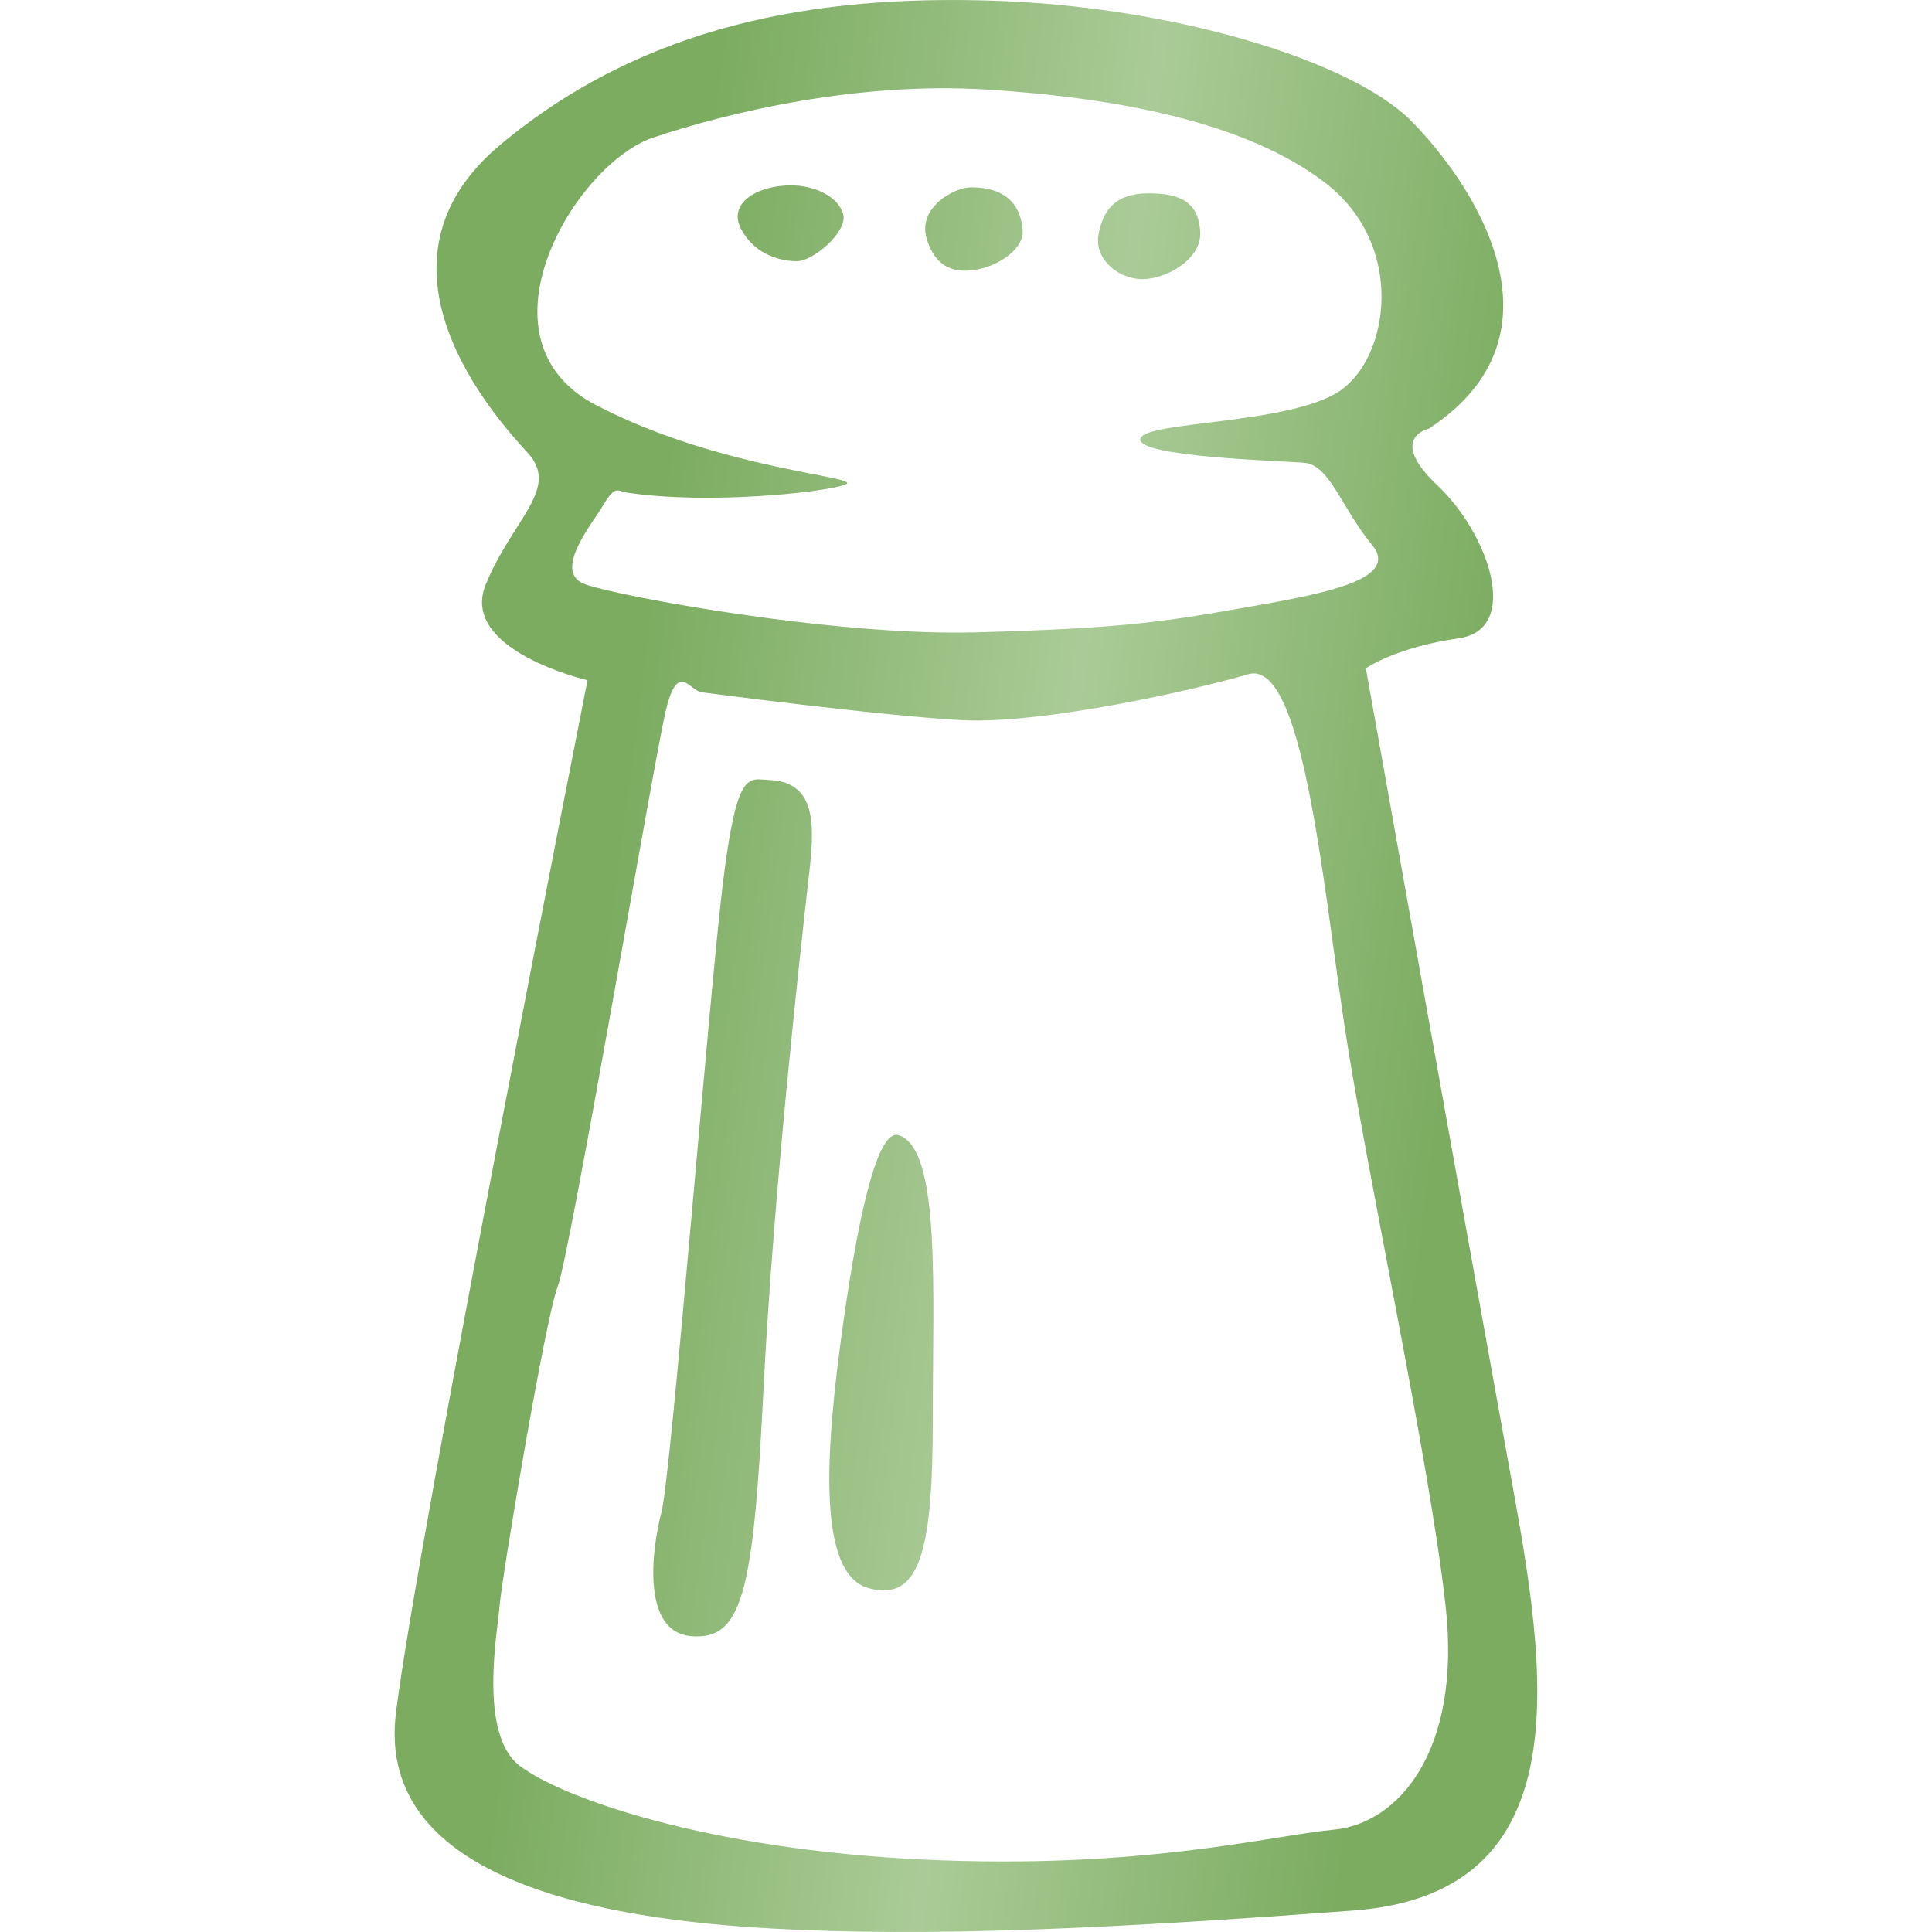 <svg width="31" height="31" viewBox="0 0 31 31" fill="none" xmlns="http://www.w3.org/2000/svg">
<g clip-path="url(#clip0_1388_3754)">
<path d="M24.173 23.307C23.597 20.137 21.916 10.723 21.916 10.723C21.916 10.723 22.396 10.386 23.405 10.242C24.414 10.099 23.885 8.561 23.068 7.792C22.251 7.024 22.924 6.88 22.924 6.88C25.277 5.343 23.596 2.893 22.636 1.933C21.675 0.972 18.841 0.108 15.959 0.012C13.077 -0.085 10.34 0.396 8.034 2.317C5.729 4.238 7.938 6.688 8.466 7.265C8.994 7.841 8.227 8.321 7.794 9.378C7.361 10.434 9.427 10.915 9.427 10.915C9.427 10.915 6.69 24.748 6.353 27.485C6.016 30.222 9.811 30.799 12.356 30.943C14.902 31.088 17.88 30.943 21.723 30.655C25.565 30.367 24.75 26.477 24.173 23.307ZM9.396 9.378C8.852 9.186 9.492 8.417 9.684 8.098C9.876 7.777 9.907 7.881 10.069 7.905C11.35 8.098 13.206 7.905 13.559 7.777C13.912 7.649 11.573 7.553 9.556 6.496C7.539 5.439 9.236 2.622 10.484 2.206C11.733 1.789 13.783 1.309 15.832 1.437C17.881 1.565 19.994 1.95 21.275 2.942C22.556 3.935 22.299 5.728 21.499 6.272C20.698 6.816 18.361 6.753 18.297 7.041C18.233 7.329 20.506 7.393 20.923 7.425C21.339 7.457 21.531 8.161 22.012 8.738C22.492 9.314 21.179 9.538 19.898 9.762C18.617 9.987 17.945 10.083 15.672 10.146C13.399 10.211 9.94 9.57 9.396 9.378ZM21.404 29.358C20.379 29.455 18.33 30 14.839 29.839C11.349 29.679 9.012 28.847 8.34 28.334C7.667 27.822 7.988 26.157 8.019 25.741C8.051 25.324 8.755 21.13 8.947 20.649C9.14 20.169 10.484 12.26 10.677 11.427C10.869 10.595 11.061 11.075 11.253 11.107C11.253 11.107 14.167 11.491 15.447 11.556C16.728 11.62 19.161 11.075 20.026 10.819C20.89 10.563 21.211 14.021 21.563 16.39C21.915 18.76 22.94 23.435 23.196 25.773C23.453 28.11 22.428 29.262 21.404 29.358ZM12.342 12.516C12.016 12.503 11.829 12.324 11.606 14.117C11.381 15.91 10.773 23.659 10.613 24.267C10.453 24.876 10.292 26.189 11.093 26.253C11.894 26.317 12.086 25.612 12.246 22.378C12.406 19.145 12.854 15.174 12.95 14.309C13.046 13.445 13.206 12.548 12.342 12.516ZM14.423 18.215C14.118 18.113 13.814 19.208 13.526 21.258C13.238 23.307 13.11 25.26 13.943 25.485C14.775 25.708 14.967 24.844 14.967 22.763C14.967 20.681 15.095 18.44 14.423 18.215ZM12.694 2.974C12.149 2.974 11.669 3.262 11.893 3.679C12.117 4.095 12.533 4.191 12.79 4.191C13.046 4.191 13.622 3.71 13.526 3.422C13.43 3.134 13.046 2.974 12.694 2.974ZM15.704 4.319C16.024 4.255 16.44 3.998 16.409 3.679C16.376 3.358 16.216 3.006 15.576 3.006C15.318 3.006 14.712 3.326 14.872 3.839C15.031 4.351 15.383 4.383 15.704 4.319ZM18.33 4.479C18.714 4.479 19.291 4.159 19.258 3.71C19.226 3.262 18.97 3.102 18.426 3.102C17.882 3.102 17.69 3.391 17.625 3.775C17.561 4.159 17.946 4.479 18.33 4.479Z" fill="url(#paint0_linear_1388_3754)"/>
</g>
<defs>
<linearGradient id="paint0_linear_1388_3754" x1="8.739" y1="4.00941e-07" x2="28.346" y2="2.535" gradientUnits="userSpaceOnUse">
<stop offset="0.144" stop-color="#7BAC60"/>
<stop offset="0.5" stop-color="#AACB97"/>
<stop offset="0.839" stop-color="#7BAC60"/>
</linearGradient>
<clipPath id="clip0_1388_3754">
<rect width="31" height="31" fill="white"/>
</clipPath>
</defs>
</svg>
